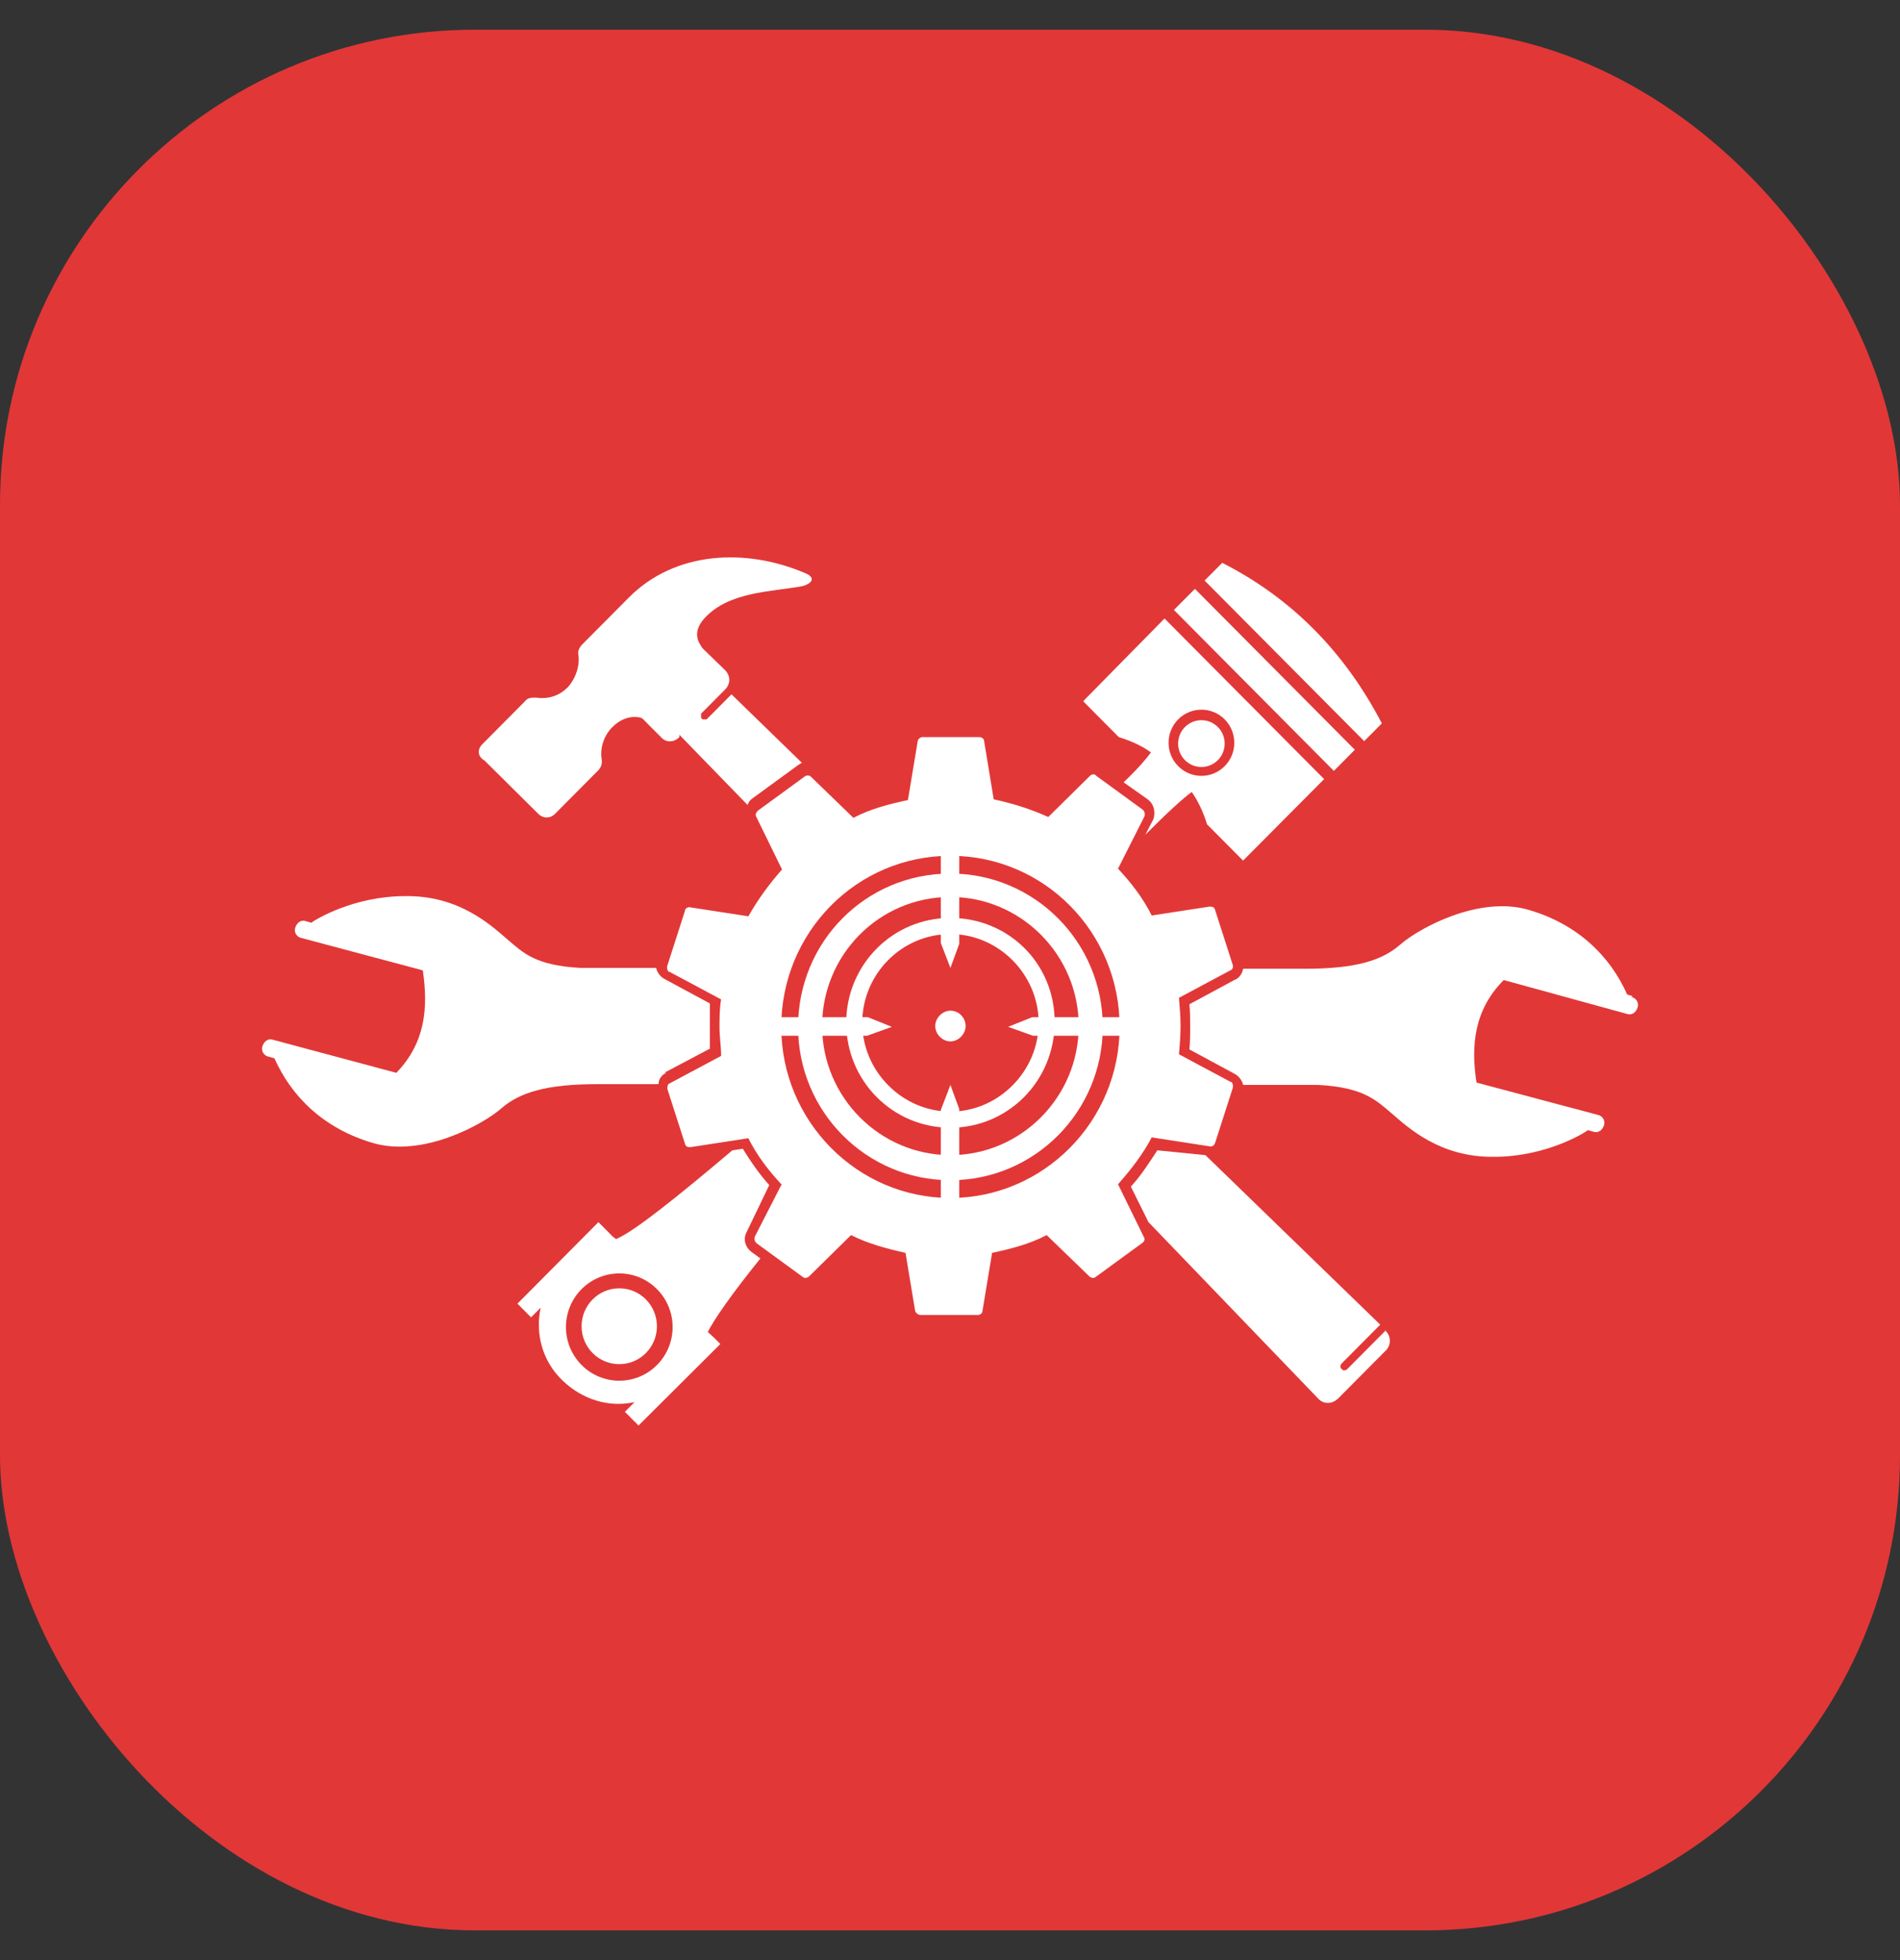 <svg width="32" height="33" viewBox="0 0 32 33" fill="none" xmlns="http://www.w3.org/2000/svg">
<rect x="0" y="0" width="32" height="33" fill="#333333" stroke="none"/>
<rect y="0.5" width="32" height="32" rx="8" fill="#E23737"/>
<path d="M11.916 22.437C12.01 22.234 12.334 21.772 12.807 21.187L12.658 21.079C12.55 20.997 12.51 20.861 12.577 20.739L12.956 19.951C12.793 19.774 12.645 19.557 12.51 19.34L12.334 19.367C11.402 20.155 10.673 20.739 10.376 20.861L10.322 20.821L10.187 20.685L10.079 20.576L8.715 21.948L8.944 22.179L9.106 22.016C9.012 22.451 9.133 22.913 9.471 23.239C9.809 23.565 10.254 23.701 10.687 23.606L10.524 23.769L10.754 24L12.132 22.628L12.024 22.519L11.889 22.397L11.916 22.437ZM11.065 22.981C10.714 23.334 10.146 23.334 9.795 22.981C9.444 22.628 9.444 22.057 9.795 21.704C10.146 21.351 10.714 21.351 11.065 21.704C11.416 22.057 11.416 22.628 11.065 22.981Z" fill="white"/>
<path d="M20.585 9.476L20.288 9.774L22.976 12.478L23.273 12.179C22.651 10.984 21.76 10.073 20.585 9.476Z" fill="white"/>
<path d="M18.249 11.812L18.843 12.41C19.019 12.465 19.221 12.546 19.384 12.668C19.316 12.764 19.167 12.94 18.924 13.171L19.329 13.457C19.438 13.538 19.465 13.674 19.424 13.796L19.289 14.054C19.667 13.674 19.937 13.429 20.072 13.334C20.194 13.511 20.275 13.701 20.329 13.878L20.936 14.489L22.301 13.117L19.613 10.413L18.249 11.799V11.812ZM19.843 12.111C20.059 11.894 20.41 11.894 20.626 12.111C20.842 12.329 20.842 12.682 20.626 12.899C20.41 13.117 20.059 13.117 19.843 12.899C19.627 12.682 19.627 12.329 19.843 12.111Z" fill="white"/>
<path d="M20.125 9.914L19.771 10.269L22.465 12.979L22.818 12.623L20.125 9.914Z" fill="white"/>
<path d="M20.234 12.913C20.45 12.913 20.626 12.737 20.626 12.519C20.626 12.301 20.45 12.125 20.234 12.125C20.018 12.125 19.842 12.301 19.842 12.519C19.842 12.737 20.018 12.913 20.234 12.913Z" fill="white"/>
<path fill-rule="evenodd" clip-rule="evenodd" d="M23.34 22.397L22.692 23.049C22.665 23.076 22.625 23.076 22.611 23.063L22.584 23.035C22.571 23.022 22.571 22.981 22.598 22.954L23.246 22.302L20.302 19.448L19.492 19.367C19.357 19.571 19.221 19.788 19.046 19.978L19.343 20.576L22.193 23.538C22.287 23.647 22.436 23.647 22.544 23.538L23.327 22.75C23.435 22.655 23.435 22.492 23.327 22.397H23.34Z" fill="white"/>
<path fill-rule="evenodd" clip-rule="evenodd" d="M11.442 12.37L12.59 13.552C12.604 13.511 12.631 13.47 12.671 13.443L13.454 12.872C13.468 12.872 13.482 12.845 13.508 12.845L12.32 11.69L11.901 12.111C11.901 12.111 11.847 12.111 11.834 12.111L11.807 12.084C11.807 12.084 11.807 12.03 11.807 12.016L12.212 11.609C12.306 11.514 12.306 11.378 12.212 11.283L11.834 10.916C11.766 10.821 11.645 10.644 11.874 10.399C12.28 9.965 12.968 9.965 13.508 9.87C13.63 9.842 13.792 9.734 13.536 9.639C12.563 9.231 11.375 9.272 10.591 10.06L9.808 10.848C9.754 10.902 9.727 10.97 9.741 11.024C9.768 11.201 9.7 11.418 9.565 11.568C9.403 11.731 9.214 11.772 9.025 11.745C8.957 11.745 8.89 11.745 8.849 11.799L8.12 12.533C8.039 12.614 8.039 12.736 8.16 12.804L9.065 13.701C9.146 13.783 9.268 13.783 9.349 13.701L10.078 12.967C10.132 12.913 10.146 12.832 10.132 12.777C10.105 12.587 10.173 12.383 10.308 12.247C10.416 12.139 10.524 12.084 10.659 12.071C10.726 12.071 10.78 12.071 10.821 12.098L10.983 12.261L11.132 12.41C11.213 12.505 11.348 12.505 11.442 12.41V12.37Z" fill="white"/>
<path fill-rule="evenodd" clip-rule="evenodd" d="M13.171 19.951C12.955 19.72 12.752 19.462 12.604 19.163L11.632 19.313C11.591 19.313 11.55 19.313 11.537 19.258L11.24 18.334C11.24 18.294 11.24 18.253 11.28 18.239L12.145 17.777C12.145 17.614 12.118 17.451 12.118 17.302C12.118 17.152 12.118 16.976 12.145 16.826L11.28 16.364C11.24 16.364 11.226 16.296 11.24 16.256L11.537 15.332C11.537 15.291 11.591 15.264 11.632 15.277L12.604 15.427C12.766 15.141 12.955 14.883 13.171 14.639L12.739 13.755C12.712 13.715 12.739 13.674 12.766 13.647L13.549 13.076C13.576 13.049 13.63 13.049 13.657 13.076L14.373 13.769C14.657 13.62 14.967 13.538 15.291 13.47L15.454 12.492C15.454 12.451 15.494 12.41 15.535 12.41H16.493C16.534 12.41 16.575 12.438 16.575 12.478L16.736 13.457C17.047 13.524 17.358 13.62 17.655 13.755L18.357 13.063C18.384 13.035 18.438 13.022 18.465 13.063L19.248 13.633C19.276 13.66 19.289 13.701 19.276 13.742L18.83 14.625C19.046 14.856 19.248 15.114 19.397 15.413L20.369 15.264C20.41 15.264 20.45 15.264 20.464 15.318L20.761 16.242C20.774 16.283 20.761 16.323 20.721 16.337L19.856 16.799C19.87 16.962 19.883 17.125 19.883 17.274C19.883 17.424 19.87 17.601 19.856 17.75L20.721 18.212C20.761 18.212 20.774 18.28 20.761 18.321L20.464 19.245C20.45 19.285 20.41 19.313 20.369 19.299L19.397 19.149C19.248 19.435 19.046 19.693 18.83 19.938L19.262 20.821C19.289 20.861 19.276 20.902 19.235 20.929L18.452 21.5C18.425 21.527 18.371 21.514 18.344 21.486L17.628 20.794C17.344 20.943 17.034 21.024 16.709 21.093L16.547 22.071C16.547 22.111 16.507 22.139 16.466 22.139H15.508C15.467 22.139 15.427 22.111 15.413 22.071L15.251 21.093C14.94 21.024 14.63 20.943 14.333 20.794L13.63 21.486C13.603 21.514 13.549 21.527 13.522 21.5L12.739 20.929C12.712 20.902 12.698 20.861 12.712 20.821L13.158 19.951H13.171ZM16.007 14.408C17.587 14.408 18.857 15.698 18.857 17.288C18.857 18.878 17.574 20.169 16.007 20.169C14.441 20.169 13.158 18.878 13.158 17.288C13.158 15.698 14.427 14.408 16.007 14.408Z" fill="white"/>
<path fill-rule="evenodd" clip-rule="evenodd" d="M16.007 14.707C17.425 14.707 18.573 15.861 18.573 17.288C18.573 18.715 17.425 19.87 16.007 19.87C14.589 19.87 13.441 18.715 13.441 17.288C13.441 15.861 14.575 14.707 16.007 14.707ZM16.007 15.101C17.195 15.101 18.168 16.079 18.168 17.274C18.168 18.47 17.195 19.448 16.007 19.448C14.818 19.448 13.846 18.47 13.846 17.274C13.846 16.079 14.805 15.101 16.007 15.101Z" fill="white"/>
<path fill-rule="evenodd" clip-rule="evenodd" d="M16.007 17.016C16.155 17.016 16.263 17.139 16.263 17.274C16.263 17.41 16.142 17.533 16.007 17.533C15.872 17.533 15.751 17.41 15.751 17.274C15.751 17.139 15.872 17.016 16.007 17.016Z" fill="white"/>
<path fill-rule="evenodd" clip-rule="evenodd" d="M16.007 15.454C15.035 15.454 14.252 16.242 14.252 17.22C14.252 18.198 15.035 18.986 16.007 18.986C16.98 18.986 17.763 18.198 17.763 17.207C17.763 16.215 16.98 15.454 16.007 15.454ZM16.007 15.726C15.183 15.726 14.522 16.405 14.522 17.22C14.522 18.035 15.197 18.715 16.007 18.715C16.817 18.715 17.493 18.035 17.493 17.22C17.493 16.405 16.817 15.726 16.007 15.726Z" fill="white"/>
<path fill-rule="evenodd" clip-rule="evenodd" d="M12.941 17.438V17.125H14.616L15.021 17.288L14.602 17.438H12.941Z" fill="white"/>
<path fill-rule="evenodd" clip-rule="evenodd" d="M19.072 17.438V17.125H17.384L16.979 17.288L17.398 17.438H19.072Z" fill="white"/>
<path fill-rule="evenodd" clip-rule="evenodd" d="M15.845 14.19H16.156V15.889L16.007 16.296L15.845 15.875V14.19Z" fill="white"/>
<path fill-rule="evenodd" clip-rule="evenodd" d="M15.845 20.372H16.156V18.674L16.007 18.266L15.845 18.688V20.372Z" fill="white"/>
<path fill-rule="evenodd" clip-rule="evenodd" d="M11.186 18.062L11.956 17.655C11.956 17.519 11.956 17.41 11.956 17.274C11.956 17.139 11.956 17.03 11.956 16.894L11.199 16.486C11.118 16.446 11.064 16.364 11.051 16.296H9.781C9.011 16.255 8.809 16.038 8.552 15.821C8.282 15.59 7.742 15.073 6.824 15.087C5.959 15.087 5.311 15.481 5.243 15.535L5.149 15.508C5.068 15.481 5 15.535 4.973 15.617C4.946 15.698 5 15.78 5.081 15.793L7.121 16.337C7.215 16.976 7.161 17.56 6.675 18.062L4.595 17.505C4.514 17.478 4.447 17.533 4.42 17.614C4.393 17.696 4.447 17.777 4.528 17.791L4.622 17.818C4.906 18.456 5.446 19 6.283 19.244C7.121 19.489 8.134 18.932 8.444 18.66C8.755 18.389 9.214 18.253 10.051 18.253H11.091C11.091 18.171 11.145 18.09 11.226 18.062H11.186Z" fill="white"/>
<path fill-rule="evenodd" clip-rule="evenodd" d="M27.5 16.772L27.405 16.744C27.122 16.106 26.582 15.562 25.744 15.318C24.907 15.073 23.894 15.63 23.584 15.902C23.273 16.174 22.827 16.31 21.977 16.31H20.937C20.923 16.391 20.869 16.473 20.788 16.5L20.032 16.908C20.045 17.043 20.045 17.152 20.045 17.288C20.045 17.424 20.045 17.533 20.032 17.668L20.788 18.076C20.869 18.117 20.923 18.198 20.937 18.266H22.206C22.962 18.307 23.178 18.524 23.435 18.742C23.705 18.973 24.245 19.489 25.164 19.476C26.028 19.476 26.676 19.081 26.744 19.027L26.838 19.054C26.919 19.081 26.987 19.027 27.014 18.946C27.041 18.864 26.987 18.783 26.906 18.769L24.867 18.226C24.772 17.601 24.826 17.003 25.326 16.5L27.405 17.071C27.487 17.098 27.554 17.043 27.581 16.962C27.608 16.88 27.554 16.799 27.473 16.785L27.5 16.772Z" fill="white"/>
<path d="M10.43 22.967C10.78 22.967 11.064 22.681 11.064 22.329C11.064 21.976 10.78 21.69 10.43 21.69C10.079 21.69 9.795 21.976 9.795 22.329C9.795 22.681 10.079 22.967 10.43 22.967Z" fill="white"/>
</svg>
